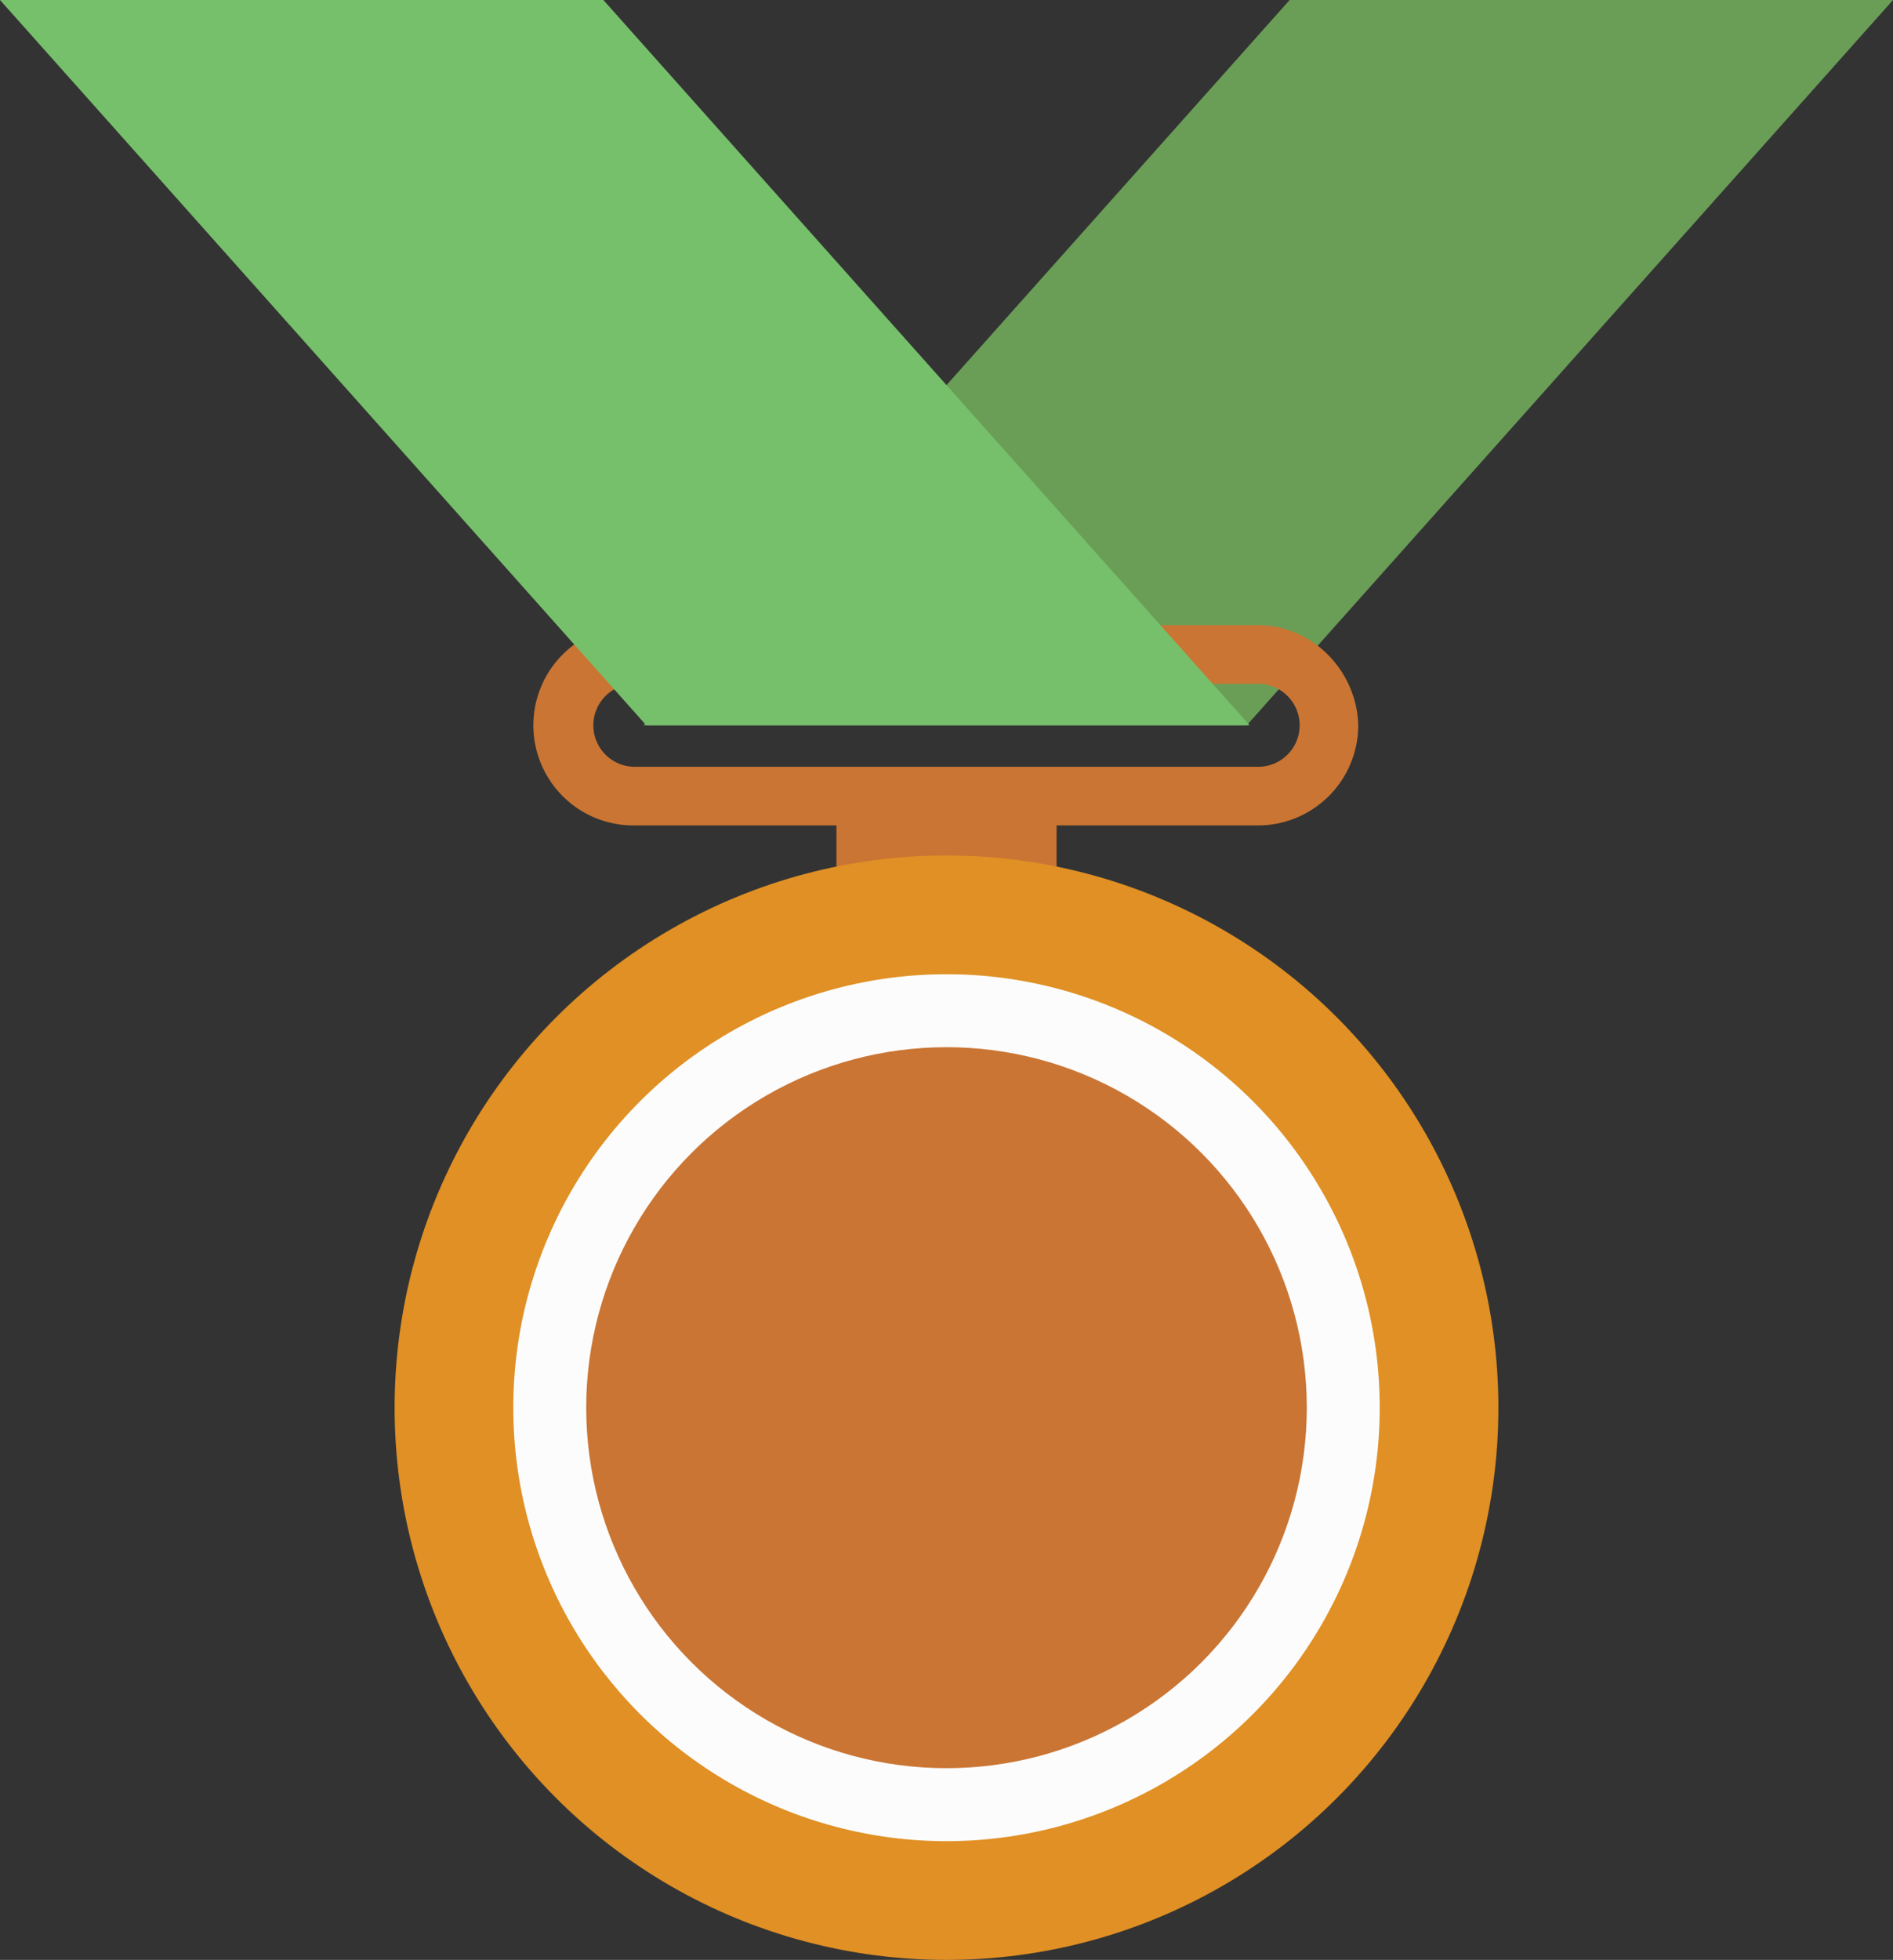 <svg xmlns="http://www.w3.org/2000/svg" viewBox="0 0 1019.6 1055.03"><rect x="0" y="0" width="1019.6" height="1055.03" fill="#333333" stroke="none"/><defs><style>.cls-1{fill:#6a9e57}.cls-2{fill:#ca7533}.cls-3{fill:#e09024}.cls-4{fill:#fcfcfd}.cls-5{fill:#76c06b}</style></defs><title>medal bronze</title><g id="Warstwa_2" data-name="Warstwa 2"><g id="Warstwa_1-2" data-name="Warstwa 1"><path class="cls-1" d="M346.54 390.44h324.98L1019.61 0H694.63L346.54 390.44z"/><path class="cls-2" d="M677.68 336.53H341.92a53.91 53.91 0 1 0 0 107.81h108.59v40.82H569.1v-40.82h108.58a54.06 54.06 0 0 0 53.91-53.91c-.77-29.26-24.64-53.9-53.91-53.9zm0 76.24H341.92a22.33 22.33 0 0 1 0-44.66h335.76a22.33 22.33 0 1 1 0 44.66z"/><circle class="cls-3" cx="509.8" cy="757.77" r="297.26"/><circle class="cls-4" cx="509.8" cy="757.77" r="233.34"/><circle class="cls-2" cx="509.8" cy="757.77" r="194.06"/><path class="cls-5" d="M673.06 390.44H348.08L0 0h324.98l348.08 390.44z"/></g></g></svg>